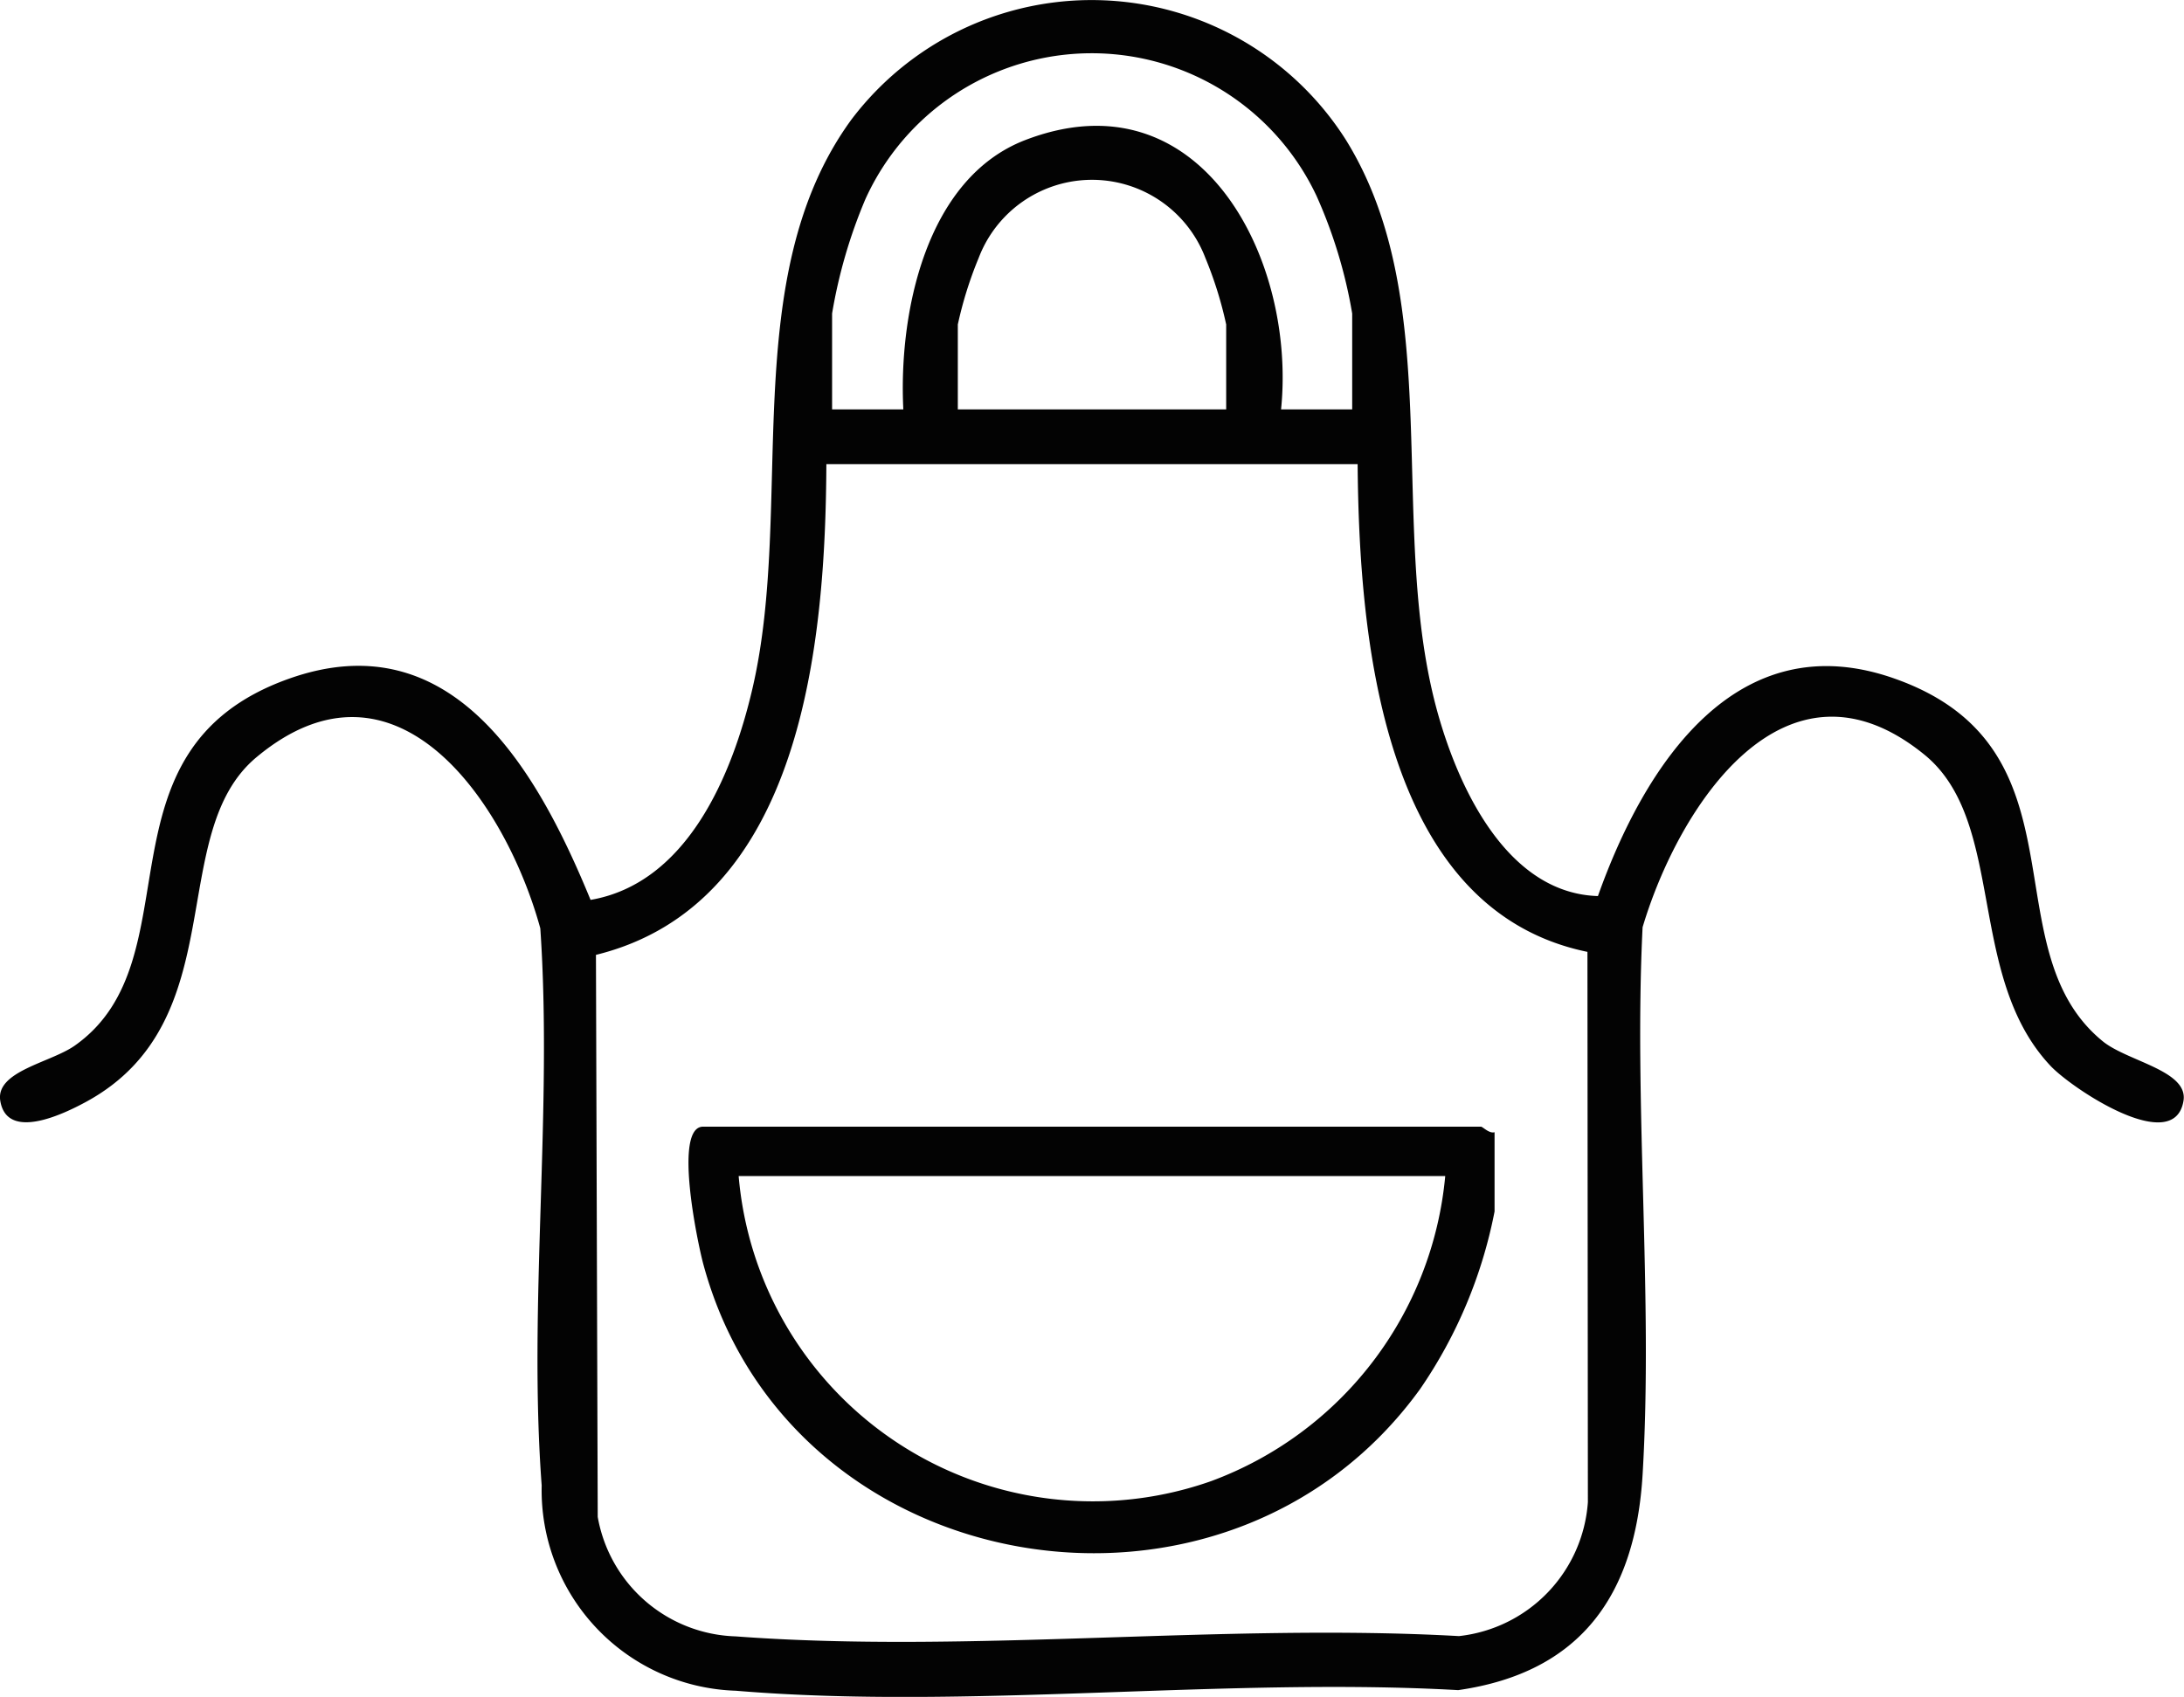 <svg xmlns="http://www.w3.org/2000/svg" xmlns:xlink="http://www.w3.org/1999/xlink" id="Grupo_461" data-name="Grupo 461" width="39.363" height="30.591" viewBox="0 0 39.363 30.591"><defs><clipPath id="clip-path"><rect id="Rect&#xE1;ngulo_141" data-name="Rect&#xE1;ngulo 141" width="39.363" height="30.591" fill="#030303"></rect></clipPath></defs><g id="Grupo_460" data-name="Grupo 460" transform="translate(0 0)" clip-path="url(#clip-path)"><path id="Trazado_214" data-name="Trazado 214" d="M28.8,16.154c.833-2.344,2.491-4.946,5.368-3.913C37.689,13.5,35.847,17.1,37.9,18.773c.447.363,1.543.526,1.454,1.072-.165,1.01-2.008-.219-2.393-.626-1.533-1.623-.792-4.409-2.28-5.617-2.506-2.036-4.425.931-5.076,3.114-.16,3.24.192,6.65,0,9.87-.13,2.152-1.1,3.564-3.324,3.883-4.214-.237-8.854.359-13.018.011a3.616,3.616,0,0,1-3.5-3.7c-.244-3.249.2-6.767-.025-10.045-.62-2.257-2.592-5.185-5.112-3.087C2.962,15.029,4.232,18.4,1.558,19.86c-.392.214-1.432.725-1.553-.015-.087-.533.9-.687,1.337-.991,2.225-1.56.267-5.327,3.851-6.613,2.968-1.066,4.5,1.666,5.451,3.982,1.744-.3,2.556-2.256,2.917-3.807.769-3.3-.293-7.414,1.784-10.26a5.427,5.427,0,0,1,8.907.357c1.845,2.962.723,7.036,1.67,10.374.385,1.358,1.26,3.219,2.879,3.267M24.371,7.38V5.652a8.721,8.721,0,0,0-.643-2.121,4.478,4.478,0,0,0-8.131.06,9.147,9.147,0,0,0-.6,2.061V7.38h1.284c-.087-1.725.4-4.165,2.2-4.856,3.166-1.215,4.884,2.151,4.608,4.856Zm-2.271,0V5.85a7,7,0,0,0-.375-1.2,2.186,2.186,0,0,0-4.086,0,7.021,7.021,0,0,0-.376,1.2V7.38Zm2.369.987H14.894c-.016,3.2-.422,7.928-4.153,8.847l.032,10.132A2.606,2.606,0,0,0,13.26,29.5c4.2.315,8.792-.243,13.035-.005a2.615,2.615,0,0,0,2.324-2.414l-.008-9.921c-3.717-.765-4.115-5.692-4.142-8.79" transform="translate(0 0)" fill="#030303"></path><path id="Trazado_215" data-name="Trazado 215" d="M34.324,32.5v1.432a8.513,8.513,0,0,1-1.341,3.2c-3.493,4.834-11.375,3.517-12.923-2.262-.1-.375-.541-2.467,0-2.467H34.078c.033,0,.15.13.246.1m-.888.79H20.7a6.408,6.408,0,0,0,8.516,5.5,6.5,6.5,0,0,0,4.219-5.5" transform="translate(-7.387 -12.092)" fill="#030303"></path></g></svg>